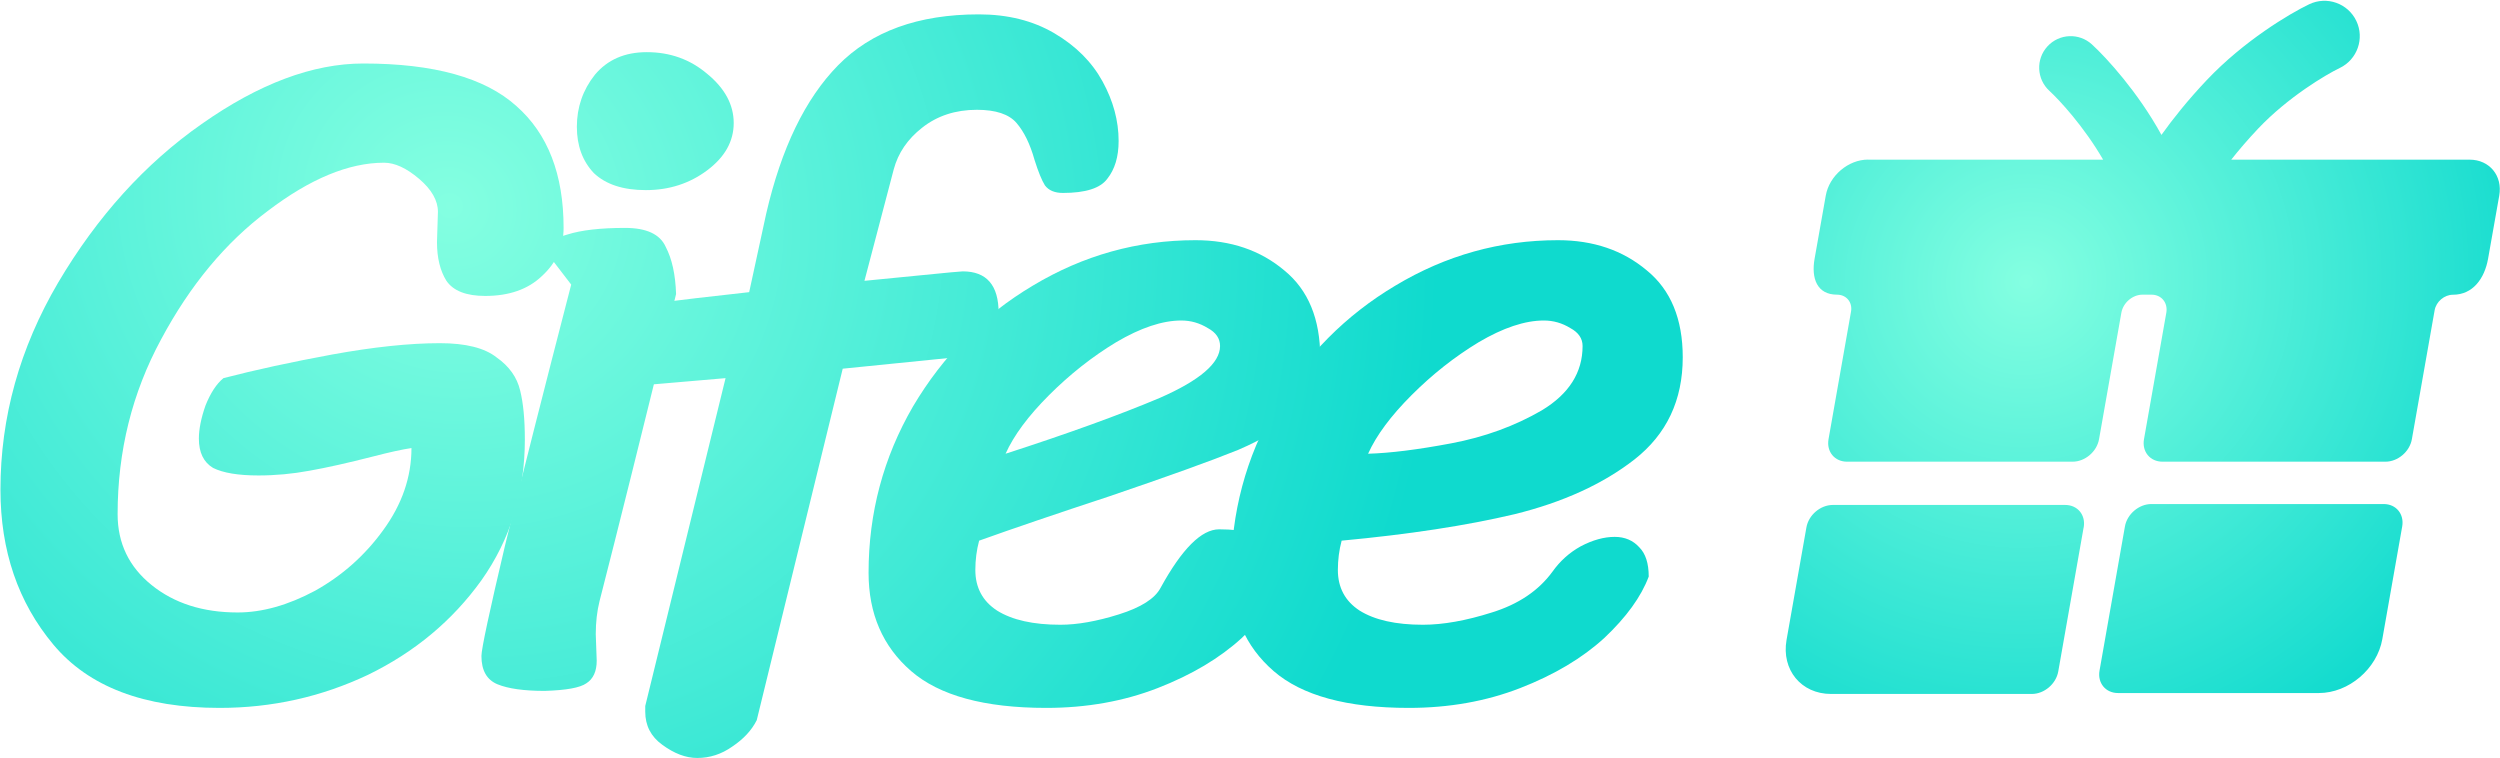 <svg xmlns="http://www.w3.org/2000/svg" width="2645" height="802" viewBox="0 0 2645 802" fill="none"><path d="M465.324 363.085C492.649 363.085 512.642 368.084 525.305 378.08C538.634 387.411 546.964 399.073 550.296 413.069C553.629 426.398 555.295 443.725 555.295 465.052C555.295 521.033 539.966 570.683 509.31 614.002C478.653 656.655 438.667 689.977 389.349 713.969C340.032 737.295 287.716 748.958 232.401 748.958C152.428 748.958 93.781 726.632 56.459 681.98C19.139 637.328 0.478 582.679 0.478 518.034C0.478 441.393 20.805 368.417 61.458 299.106C102.778 229.129 153.427 173.148 213.408 131.162C274.054 88.509 331.035 67.183 384.351 67.183C458.993 67.183 512.975 82.178 546.298 112.168C579.62 141.492 596.281 184.478 596.281 241.126C596.281 261.119 588.617 278.113 573.289 292.109C558.627 306.104 538.633 313.102 513.309 313.102C493.315 313.102 479.653 307.77 472.322 297.107C465.658 286.444 462.325 272.782 462.325 256.121L463.325 224.131C463.325 212.135 456.661 200.472 443.332 189.143C430.003 177.813 417.673 172.148 406.344 172.148C369.023 172.148 328.036 189.143 283.385 223.132C238.733 256.454 201.078 301.772 170.422 359.087C139.765 415.735 124.437 477.381 124.437 544.025C124.437 574.682 136.433 599.674 160.425 619.001C184.417 638.328 214.741 647.991 251.395 647.991C277.387 647.991 304.711 640.327 333.368 624.999C362.025 609.004 386.017 587.678 405.344 561.02C425.338 533.696 435.334 504.705 435.334 474.049C426.004 475.381 412.342 478.38 394.348 483.046C368.356 489.71 346.03 494.708 327.37 498.041C309.376 501.373 291.382 503.039 273.388 503.039C252.062 503.039 236.067 500.373 225.404 495.042C215.407 489.044 210.409 478.714 210.409 464.052C210.409 454.055 212.741 442.392 217.406 429.063C222.738 415.735 229.069 406.071 236.4 400.073C269.722 391.409 308.043 383.079 351.362 375.081C395.348 367.084 433.335 363.085 465.324 363.085Z" fill="url(#paint0_radial_75_29)"></path><path d="M610.323 134.161C610.323 113.501 616.655 95.174 629.317 79.179C642.646 63.184 660.973 55.187 684.299 55.187C708.957 55.187 730.284 62.851 748.278 78.179C766.938 93.508 776.268 110.835 776.268 130.162C776.268 149.489 766.938 166.15 748.278 180.146C729.617 194.141 707.958 201.139 683.299 201.139C659.307 201.139 640.98 195.141 628.317 183.145C616.321 170.482 610.323 154.154 610.323 134.161ZM715.289 311.102C679.967 455.055 652.976 563.352 634.315 635.995C631.65 646.658 630.317 658.321 630.317 670.983L631.316 698.974C631.316 710.304 627.651 718.301 620.32 722.966C613.656 727.631 598.994 730.297 576.335 730.964C554.342 730.964 537.681 728.631 526.351 723.966C515.021 719.301 509.357 709.304 509.357 693.976C509.357 686.645 517.687 647.658 534.348 577.015C551.676 506.371 575.002 414.402 604.325 301.106L581.333 271.116C579.334 269.116 578.334 266.784 578.334 264.118C578.334 257.453 585.665 252.122 600.327 248.123C614.988 243.458 635.315 241.126 661.306 241.126C683.966 241.126 698.294 247.79 704.292 261.119C710.957 273.781 714.622 290.443 715.289 311.102Z" fill="url(#paint1_radial_75_29)"></path><path d="M800.628 761.953C795.296 772.617 786.632 781.947 774.636 789.944C763.307 797.942 750.977 801.94 737.648 801.94C725.652 801.94 713.323 797.275 700.661 787.945C688.665 779.281 682.667 767.618 682.667 752.956V746.958L767.639 400.073L674.669 408.07C654.009 408.07 643.679 397.74 643.679 377.081C643.679 360.419 649.678 343.758 661.674 327.097C663.673 324.431 707.325 318.433 792.63 309.103L810.624 226.13C826.619 156.82 851.944 104.504 886.599 69.182C921.921 33.194 971.571 15.2 1035.55 15.2C1066.21 15.2 1092.86 21.865 1115.52 35.194C1138.18 48.523 1155.18 65.517 1166.51 86.177C1177.84 106.837 1183.5 127.83 1183.5 149.156C1183.5 165.817 1179.5 179.146 1171.51 189.143C1164.17 199.139 1148.51 204.138 1124.52 204.138C1115.86 204.138 1109.53 201.472 1105.53 196.14C1102.19 190.809 1098.53 181.812 1094.53 169.149C1089.87 152.488 1083.53 139.492 1075.54 130.162C1067.54 120.832 1053.54 116.167 1033.55 116.167C1010.89 116.167 991.565 122.498 975.57 135.161C960.242 147.157 950.245 161.818 945.58 179.146L914.59 297.107L975.57 291.109C1002.23 288.443 1016.56 287.11 1018.56 287.11C1043.88 287.11 1056.54 301.772 1056.54 331.096C1056.54 342.425 1051.54 352.755 1041.55 362.086C1032.22 370.749 1021.89 376.081 1010.56 378.08L891.598 390.076L800.628 761.953Z" fill="url(#paint2_radial_75_29)"></path><path d="M1106.89 748.958C1041.57 748.958 993.923 735.962 963.933 709.971C933.943 683.979 918.948 649.324 918.948 606.005C918.948 542.693 934.609 484.045 965.932 430.063C997.922 376.081 1040.24 333.428 1092.89 302.105C1146.21 270.116 1203.52 254.121 1264.83 254.121C1302.15 254.121 1333.48 264.784 1358.8 286.111C1384.13 306.771 1396.79 337.427 1396.79 378.08C1396.79 401.406 1389.13 420.733 1373.8 436.061C1359.14 450.723 1337.81 464.052 1309.82 476.048C1281.83 487.378 1236.51 503.705 1173.86 525.032C1117.22 543.692 1071.23 559.354 1035.91 572.016C1033.24 582.013 1031.91 592.343 1031.91 603.006C1031.91 621.666 1039.57 635.995 1054.9 645.992C1070.9 655.988 1093.22 660.987 1121.88 660.987C1139.87 660.987 1160.53 657.321 1183.86 649.99C1207.19 642.66 1221.85 633.329 1227.85 622C1250.5 580.68 1271.16 560.02 1289.83 560.02C1317.15 560.02 1335.48 565.352 1344.81 576.015C1354.8 586.012 1360.14 597.341 1360.8 610.004C1352.8 631.33 1337.14 652.989 1313.82 674.982C1290.49 696.308 1260.83 713.969 1224.85 727.965C1188.86 741.96 1149.54 748.958 1106.89 748.958ZM1063.9 480.047C1129.88 458.72 1184.19 439.06 1226.85 421.066C1269.5 402.406 1290.82 384.078 1290.82 366.084C1290.82 358.087 1286.49 351.756 1277.83 347.091C1269.17 341.759 1259.84 339.093 1249.84 339.093C1229.85 339.093 1206.85 346.757 1180.86 362.086C1155.54 377.414 1131.88 396.074 1109.88 418.067C1087.89 440.06 1072.56 460.72 1063.9 480.047Z" fill="url(#paint3_radial_75_29)"></path><path d="M1490.43 748.958C1425.12 748.958 1377.47 735.962 1347.48 709.971C1317.49 683.979 1302.49 649.324 1302.49 606.005C1302.49 542.693 1318.15 484.045 1349.48 430.063C1381.47 376.081 1423.79 333.428 1476.44 302.105C1529.75 270.116 1587.07 254.121 1648.38 254.121C1685.7 254.121 1717.02 264.784 1742.35 286.111C1767.67 306.771 1780.34 337.427 1780.34 378.08C1780.34 423.399 1763.34 459.387 1729.35 486.045C1696.03 512.036 1653.71 531.363 1602.39 544.025C1551.74 556.021 1490.76 565.352 1419.45 572.016C1416.79 582.013 1415.46 592.343 1415.46 603.006C1415.46 621.666 1423.12 635.995 1438.45 645.992C1454.44 655.988 1476.77 660.987 1505.43 660.987C1526.75 660.987 1551.08 656.655 1578.4 647.991C1606.39 639.327 1627.72 624.999 1642.38 605.005C1650.38 593.676 1660.37 584.679 1672.37 578.014C1685.03 571.35 1697.03 568.018 1708.36 568.018C1719.02 568.018 1727.69 571.683 1734.35 579.014C1741.01 585.678 1744.35 596.008 1744.35 610.004C1736.35 631.33 1720.69 652.989 1697.36 674.982C1674.04 696.308 1644.38 713.969 1608.39 727.965C1572.4 741.96 1533.08 748.958 1490.43 748.958ZM1447.45 480.047C1470.77 479.38 1500.09 475.715 1535.42 469.05C1570.74 462.386 1602.73 450.723 1631.38 434.062C1660.04 416.734 1674.37 394.075 1674.37 366.084C1674.37 358.087 1670.04 351.756 1661.37 347.091C1652.71 341.759 1643.38 339.093 1633.38 339.093C1613.39 339.093 1590.4 346.757 1564.41 362.086C1539.08 377.414 1515.42 396.074 1493.43 418.067C1471.44 440.06 1456.11 460.72 1447.45 480.047Z" fill="url(#paint4_radial_75_29)"></path><path fill-rule="evenodd" clip-rule="evenodd" d="M2475.41 71.958C2494.03 63.034 2501.89 40.703 2492.97 22.08C2484.05 3.457 2461.72 -4.406 2443.09 4.518C2422.35 14.458 2374.06 43.215 2334.81 84.671C2314.69 105.916 2298.62 126.153 2286.81 142.728C2261.93 97.396 2228.69 61.133 2213.26 46.996C2199.69 34.571 2178.63 35.494 2166.2 49.059C2153.78 62.623 2154.7 83.692 2168.26 96.117C2179.01 105.963 2204.9 134.059 2225.11 168.921H1976.46V168.846C1955.45 168.846 1935.41 185.897 1931.67 206.911L1919.85 273.691C1916.11 294.705 1922.54 311.755 1943.56 311.755C1953.5 311.755 1960.16 319.832 1958.37 329.778L1934.58 464.685C1932.27 477.847 1941.02 488.466 1954.18 488.466H2192.81C2205.97 488.466 2218.46 477.847 2220.78 464.685L2244.41 330.825C2246.28 320.281 2256.3 311.755 2266.77 311.755H2276.26C2286.81 311.755 2293.76 320.281 2291.97 330.825L2268.34 464.685C2266.02 477.847 2274.77 488.466 2287.93 488.466H2523.79C2536.96 488.466 2549.44 477.847 2551.76 464.685L2575.84 328.282C2577.41 319.159 2586.09 311.83 2595.21 311.83C2616.22 311.83 2628.64 294.78 2632.38 273.766L2644.19 206.985C2647.93 185.972 2633.87 168.921 2612.86 168.921H2360.65C2368.56 158.919 2378.05 147.765 2389.11 136.087C2420.63 102.797 2460.78 78.968 2475.41 71.958ZM2248.15 557.052C2250.47 543.891 2263.03 533.272 2276.12 533.272H2521.93C2535.09 533.272 2543.84 543.891 2541.52 557.052L2520.51 676.106C2514.98 707.664 2484.91 733.239 2453.35 733.239H2240.9C2227.74 733.239 2218.99 722.62 2221.31 709.458L2248.15 557.127V557.052ZM2204.55 558.016C2206.87 544.854 2198.12 534.235 2184.96 534.235H1939.15C1925.99 534.235 1913.5 544.854 1911.18 558.016L1890.16 677.069C1884.63 708.628 1905.64 734.203 1937.2 734.203H2149.66C2162.82 734.203 2175.31 723.584 2177.63 710.422L2204.47 558.091L2204.55 558.016Z" fill="url(#paint5_radial_75_29)"></path><defs><radialGradient id="paint0_radial_75_29" cx="0" cy="0" r="1" gradientUnits="userSpaceOnUse" gradientTransform="translate(475.107 217.807) rotate(31.043) scale(1064.69 988.689)"><stop stop-color="#84FFE1"></stop><stop offset="1" stop-color="#0FDACE"></stop></radialGradient><radialGradient id="paint1_radial_75_29" cx="0" cy="0" r="1" gradientUnits="userSpaceOnUse" gradientTransform="translate(475.107 217.807) rotate(31.043) scale(1064.69 988.689)"><stop stop-color="#84FFE1"></stop><stop offset="1" stop-color="#0FDACE"></stop></radialGradient><radialGradient id="paint2_radial_75_29" cx="0" cy="0" r="1" gradientUnits="userSpaceOnUse" gradientTransform="translate(475.107 217.807) rotate(31.043) scale(1064.69 988.689)"><stop stop-color="#84FFE1"></stop><stop offset="1" stop-color="#0FDACE"></stop></radialGradient><radialGradient id="paint3_radial_75_29" cx="0" cy="0" r="1" gradientUnits="userSpaceOnUse" gradientTransform="translate(475.107 217.807) rotate(31.043) scale(1064.69 988.689)"><stop stop-color="#84FFE1"></stop><stop offset="1" stop-color="#0FDACE"></stop></radialGradient><radialGradient id="paint4_radial_75_29" cx="0" cy="0" r="1" gradientUnits="userSpaceOnUse" gradientTransform="translate(475.107 217.807) rotate(31.043) scale(1064.69 988.689)"><stop stop-color="#84FFE1"></stop><stop offset="1" stop-color="#0FDACE"></stop></radialGradient><radialGradient id="paint5_radial_75_29" cx="0" cy="0" r="1" gradientUnits="userSpaceOnUse" gradientTransform="translate(2143.69 296.849) rotate(50.919) scale(563.413 569.782)"><stop stop-color="#84FFE1"></stop><stop offset="1" stop-color="#0FDACE"></stop></radialGradient></defs></svg>